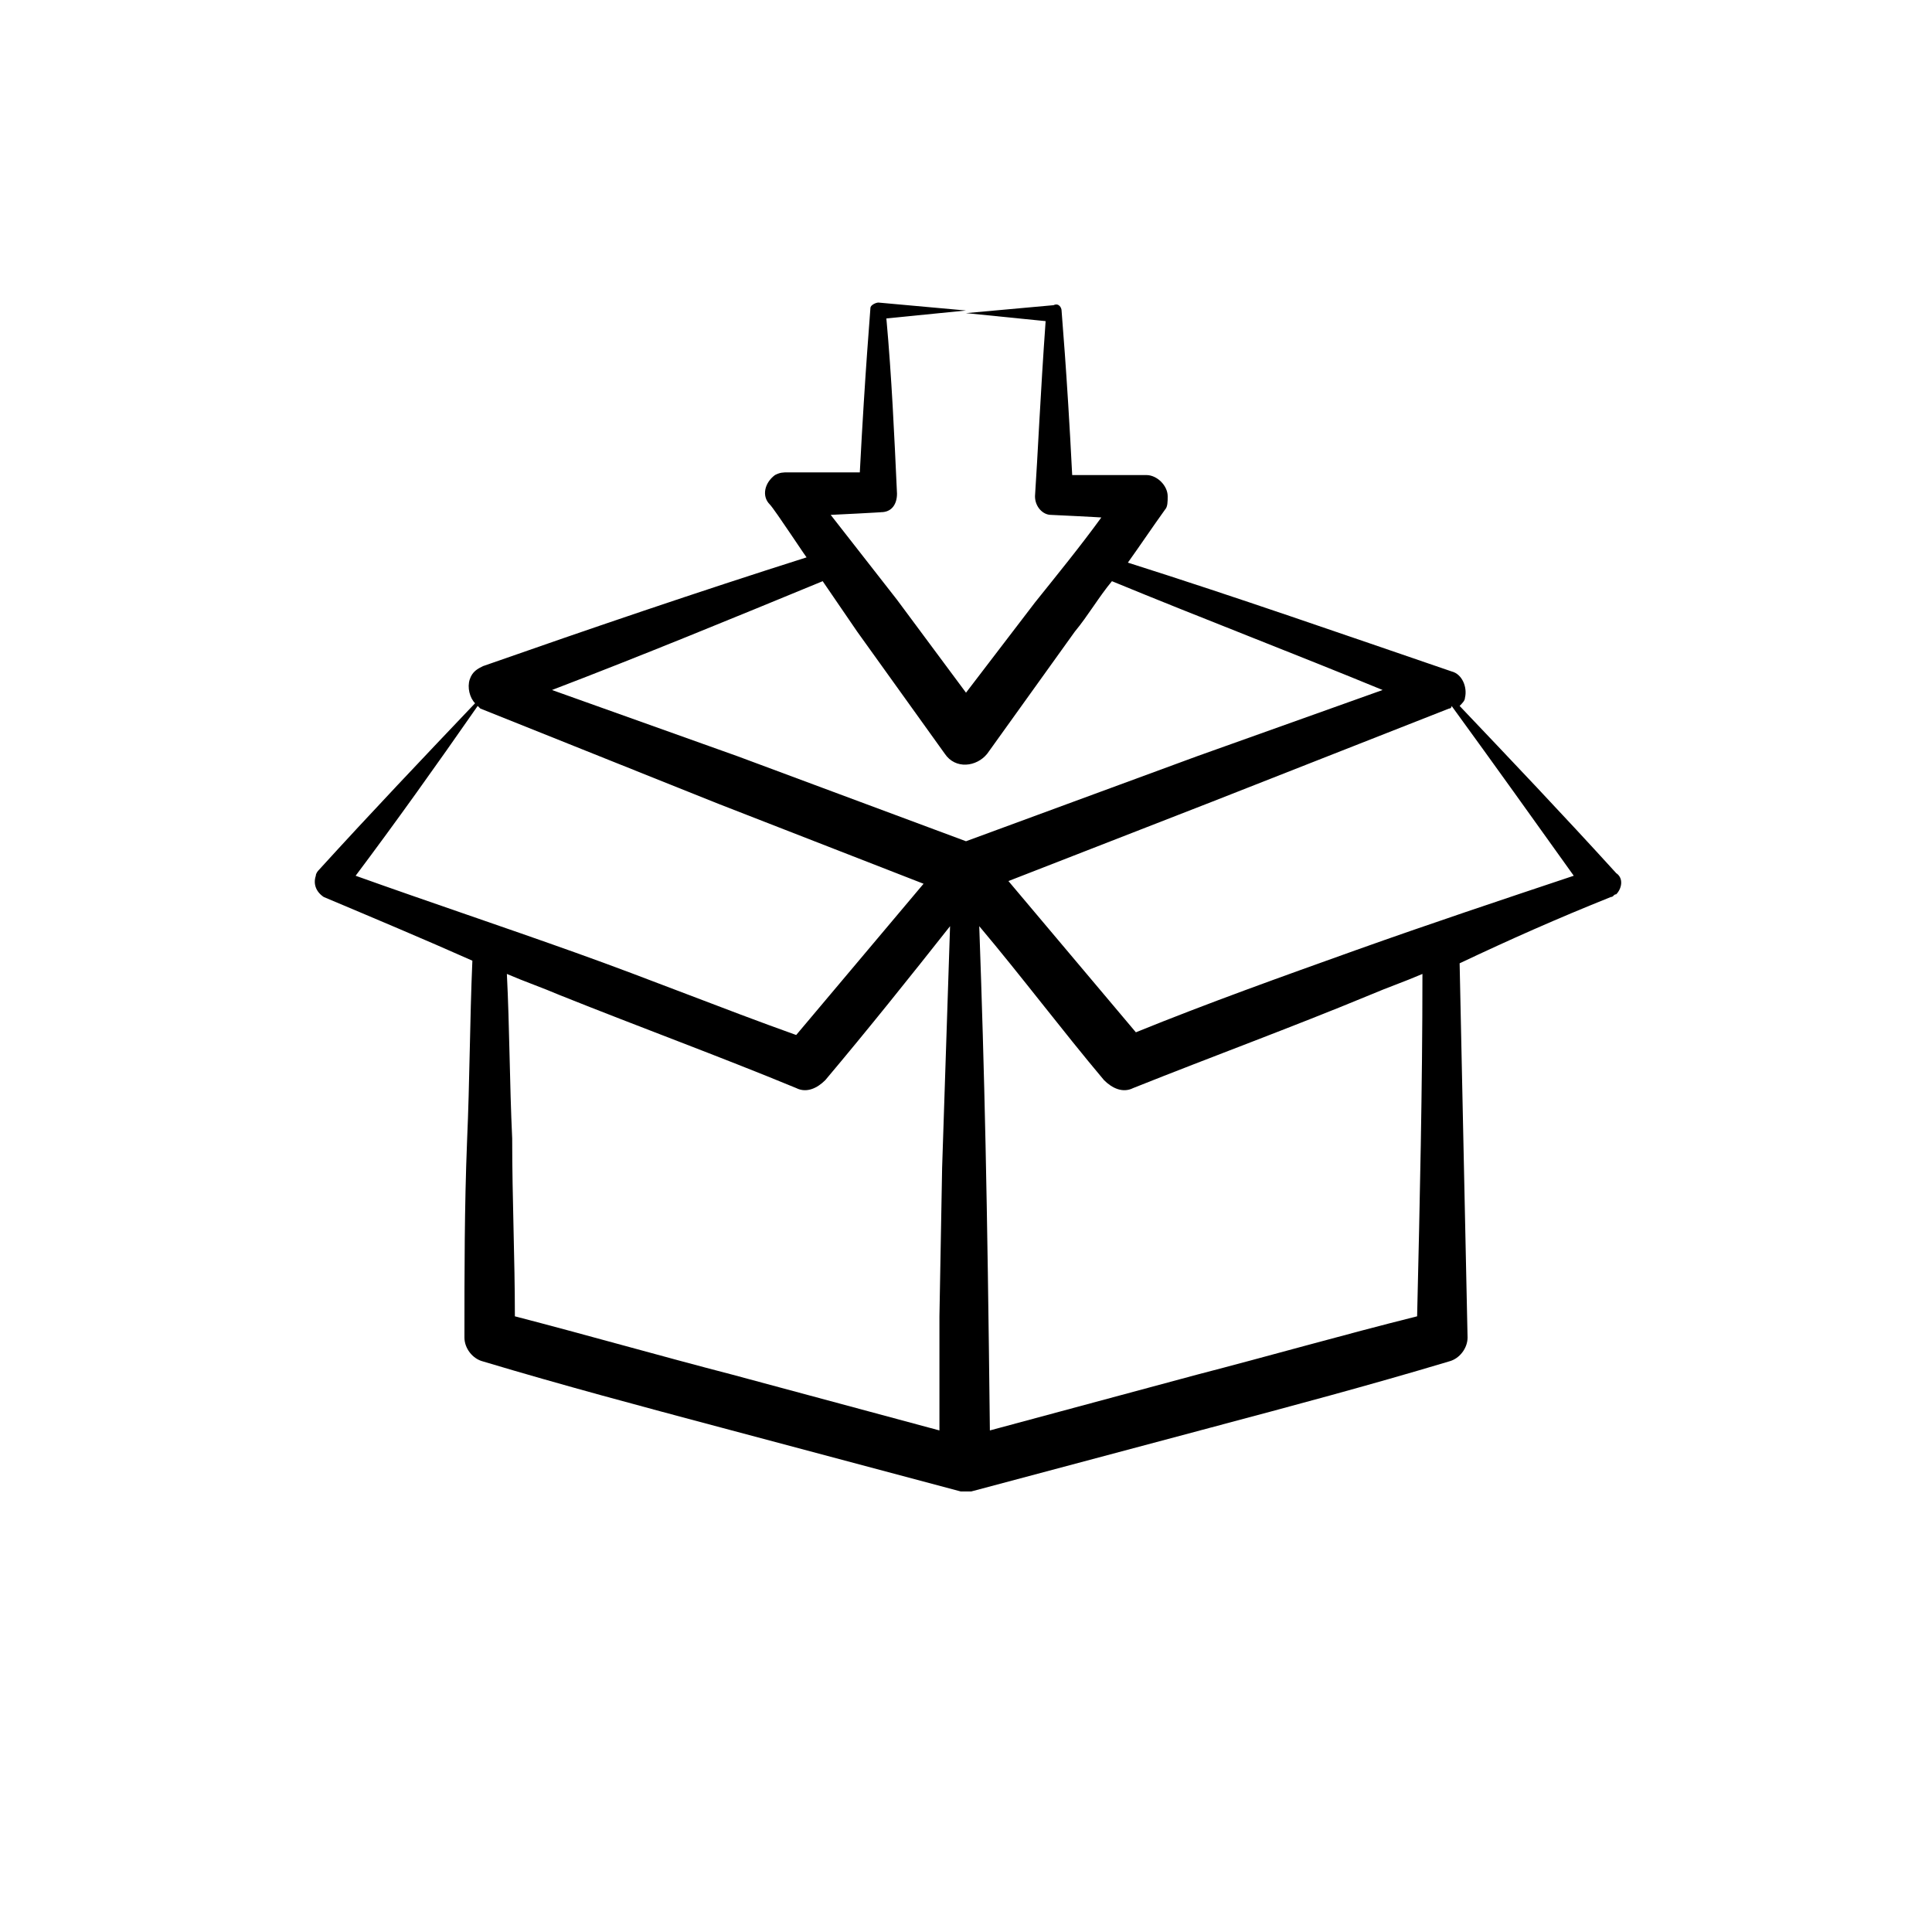 <svg width="28" height="28" viewBox="0 0 28 28" fill="none" xmlns="http://www.w3.org/2000/svg">
<path d="M23.346 13C23.385 13 23.385 12.961 23.423 12.961C23.5 12.885 23.538 12.731 23.423 12.654C22.654 11.808 21.885 11 21.154 10.231C21.192 10.192 21.231 10.154 21.231 10.115C21.269 9.962 21.192 9.769 21.038 9.731C19.462 9.192 17.923 8.654 16.346 8.154C16.538 7.885 16.692 7.654 16.885 7.385C16.923 7.346 16.923 7.269 16.923 7.192C16.923 7.038 16.769 6.885 16.615 6.885H15.539C15.461 5.346 15.385 4.538 15.385 4.5C15.385 4.462 15.346 4.385 15.269 4.423C14.846 4.462 14.423 4.5 14 4.538C14.385 4.577 14.769 4.615 15.154 4.654C15.077 5.731 15.039 6.615 15 7.192C15 7.346 15.115 7.462 15.231 7.462C15.269 7.462 16 7.5 15.961 7.5C15.654 7.923 15.308 8.346 15 8.731L14 10.039L13 8.692L12.039 7.462C12.077 7.462 12.808 7.423 12.769 7.423C12.923 7.423 13 7.308 13 7.154C12.961 6.308 12.923 5.462 12.846 4.615C13.231 4.577 13.615 4.538 14 4.5C13.577 4.462 13.154 4.423 12.731 4.385C12.692 4.385 12.615 4.423 12.615 4.462C12.615 4.5 12.539 5.346 12.461 6.846H11.423C11.346 6.846 11.308 6.846 11.231 6.885C11.077 7 11.039 7.192 11.154 7.308C11.231 7.385 11.731 8.154 11.692 8.077C10.115 8.577 8.538 9.115 7 9.654C6.923 9.692 6.846 9.731 6.808 9.846C6.769 9.962 6.808 10.115 6.885 10.192C6.154 10.961 5.385 11.769 4.615 12.615C4.615 12.615 4.577 12.654 4.577 12.692C4.538 12.808 4.577 12.923 4.692 13C5.423 13.308 6.154 13.615 6.846 13.923C6.808 14.808 6.808 15.654 6.769 16.538C6.731 17.5 6.731 18.423 6.731 19.385C6.731 19.538 6.846 19.692 7 19.731C8.154 20.077 9.308 20.385 10.461 20.692L13.923 21.615H13.961H14H14.039H14.077C15.231 21.308 16.385 21 17.538 20.692C18.692 20.385 19.846 20.077 21 19.731C21.154 19.692 21.269 19.538 21.269 19.385C21.231 17.577 21.192 15.769 21.154 13.961C21.885 13.615 22.577 13.308 23.346 13ZM19.654 13.769C18.577 14.154 17.5 14.539 16.462 14.961C15.846 14.231 15.231 13.5 14.615 12.769L17.577 11.615L21 10.269C21.038 10.269 21.038 10.231 21.038 10.231C21.654 11.077 22.231 11.885 22.808 12.692C21.769 13.039 20.731 13.385 19.654 13.769ZM12.423 9.154L13.692 10.923C13.846 11.154 14.154 11.115 14.308 10.923L15.577 9.154C15.769 8.923 15.923 8.654 16.115 8.423C17.423 8.962 18.731 9.462 20.038 10L17.346 10.961L14 12.192L10.692 10.961L8 10C9.308 9.5 10.615 8.962 11.923 8.423L12.423 9.154ZM6.962 10.269L10.423 11.654L13.385 12.808C12.769 13.539 12.154 14.269 11.539 15C10.461 14.615 9.423 14.192 8.346 13.808C7.269 13.423 6.231 13.077 5.154 12.692C5.731 11.923 6.308 11.115 6.923 10.231L6.962 10.269ZM7.462 19.077C7.462 18.231 7.423 17.385 7.423 16.5C7.385 15.692 7.385 14.885 7.346 14.115C7.615 14.231 7.846 14.308 8.115 14.423C9.269 14.885 10.423 15.308 11.539 15.769C11.692 15.846 11.846 15.769 11.961 15.654C12.577 14.923 13.192 14.154 13.769 13.423C13.731 14.577 13.692 15.769 13.654 16.923L13.615 19.077V20.731C12.615 20.462 11.615 20.192 10.615 19.923C9.577 19.654 8.5 19.346 7.462 19.077ZM20.538 19.077C19.462 19.346 18.385 19.654 17.346 19.923C16.346 20.192 15.346 20.462 14.346 20.731C14.308 17.308 14.269 15.577 14.192 13.423C14.808 14.154 15.385 14.923 16 15.654C16.115 15.769 16.269 15.846 16.423 15.769C17.577 15.308 18.731 14.885 19.846 14.423C20.115 14.308 20.346 14.231 20.615 14.115C20.615 15.769 20.577 17.423 20.538 19.077Z" fill="currentColor"></path>
</svg>